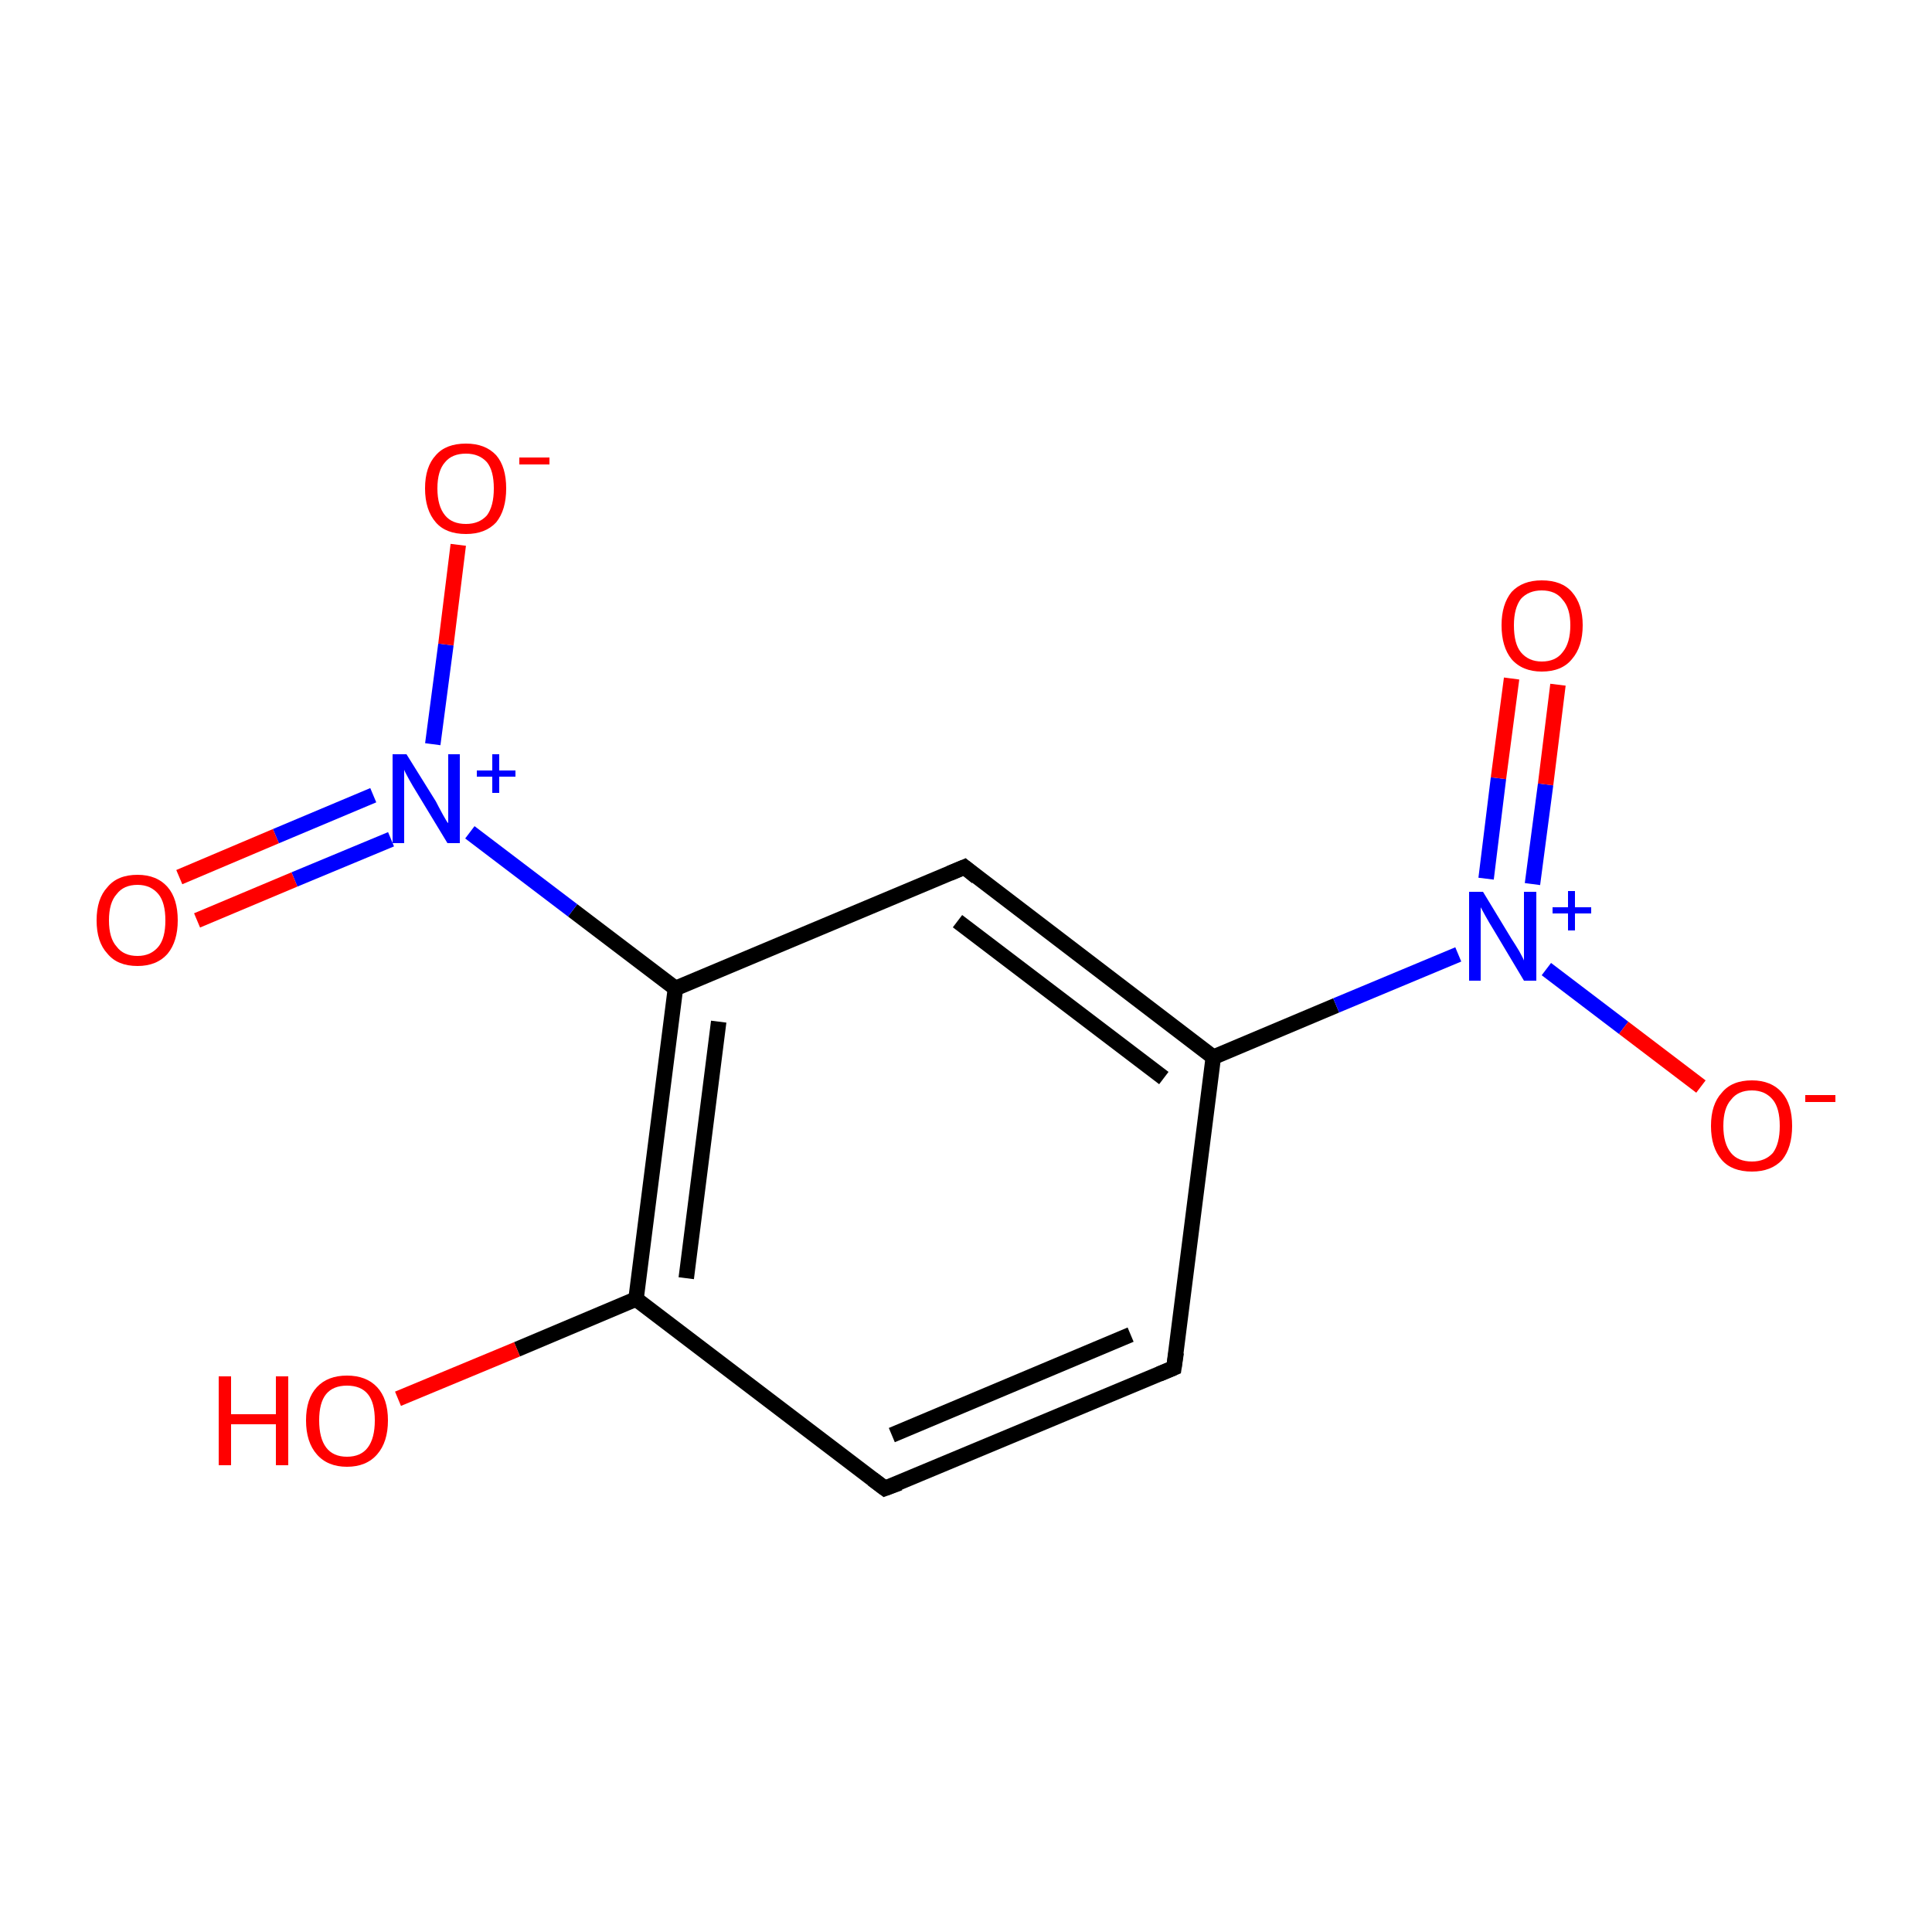 <?xml version='1.0' encoding='iso-8859-1'?>
<svg version='1.1' baseProfile='full'
              xmlns='http://www.w3.org/2000/svg'
                      xmlns:rdkit='http://www.rdkit.org/xml'
                      xmlns:xlink='http://www.w3.org/1999/xlink'
                  xml:space='preserve'
width='250px' height='250px' viewBox='0 0 250 250'>
<!-- END OF HEADER -->
<rect style='opacity:1.0;fill:#FFFFFF;stroke:none' width='250.0' height='250.0' x='0.0' y='0.0'> </rect>
<path class='bond-0 atom-0 atom-1' d='M 151.9,177.0 L 114.5,192.6' style='fill:none;fill-rule:evenodd;stroke:#000000;stroke-width:2.0px;stroke-linecap:butt;stroke-linejoin:miter;stroke-opacity:1' />
<path class='bond-0 atom-0 atom-1' d='M 146.3,172.7 L 115.4,185.7' style='fill:none;fill-rule:evenodd;stroke:#000000;stroke-width:2.0px;stroke-linecap:butt;stroke-linejoin:miter;stroke-opacity:1' />
<path class='bond-1 atom-0 atom-3' d='M 151.9,177.0 L 157.0,136.8' style='fill:none;fill-rule:evenodd;stroke:#000000;stroke-width:2.0px;stroke-linecap:butt;stroke-linejoin:miter;stroke-opacity:1' />
<path class='bond-2 atom-1 atom-5' d='M 114.5,192.6 L 82.3,168.1' style='fill:none;fill-rule:evenodd;stroke:#000000;stroke-width:2.0px;stroke-linecap:butt;stroke-linejoin:miter;stroke-opacity:1' />
<path class='bond-3 atom-2 atom-3' d='M 124.8,112.2 L 157.0,136.8' style='fill:none;fill-rule:evenodd;stroke:#000000;stroke-width:2.0px;stroke-linecap:butt;stroke-linejoin:miter;stroke-opacity:1' />
<path class='bond-3 atom-2 atom-3' d='M 123.9,119.2 L 150.6,139.5' style='fill:none;fill-rule:evenodd;stroke:#000000;stroke-width:2.0px;stroke-linecap:butt;stroke-linejoin:miter;stroke-opacity:1' />
<path class='bond-4 atom-2 atom-4' d='M 124.8,112.2 L 87.4,127.9' style='fill:none;fill-rule:evenodd;stroke:#000000;stroke-width:2.0px;stroke-linecap:butt;stroke-linejoin:miter;stroke-opacity:1' />
<path class='bond-5 atom-3 atom-6' d='M 157.0,136.8 L 172.9,130.1' style='fill:none;fill-rule:evenodd;stroke:#000000;stroke-width:2.0px;stroke-linecap:butt;stroke-linejoin:miter;stroke-opacity:1' />
<path class='bond-5 atom-3 atom-6' d='M 172.9,130.1 L 188.7,123.5' style='fill:none;fill-rule:evenodd;stroke:#0000FF;stroke-width:2.0px;stroke-linecap:butt;stroke-linejoin:miter;stroke-opacity:1' />
<path class='bond-6 atom-4 atom-5' d='M 87.4,127.9 L 82.3,168.1' style='fill:none;fill-rule:evenodd;stroke:#000000;stroke-width:2.0px;stroke-linecap:butt;stroke-linejoin:miter;stroke-opacity:1' />
<path class='bond-6 atom-4 atom-5' d='M 93.0,132.2 L 88.8,165.4' style='fill:none;fill-rule:evenodd;stroke:#000000;stroke-width:2.0px;stroke-linecap:butt;stroke-linejoin:miter;stroke-opacity:1' />
<path class='bond-7 atom-4 atom-7' d='M 87.4,127.9 L 74.1,117.8' style='fill:none;fill-rule:evenodd;stroke:#000000;stroke-width:2.0px;stroke-linecap:butt;stroke-linejoin:miter;stroke-opacity:1' />
<path class='bond-7 atom-4 atom-7' d='M 74.1,117.8 L 60.8,107.7' style='fill:none;fill-rule:evenodd;stroke:#0000FF;stroke-width:2.0px;stroke-linecap:butt;stroke-linejoin:miter;stroke-opacity:1' />
<path class='bond-8 atom-5 atom-8' d='M 82.3,168.1 L 66.9,174.6' style='fill:none;fill-rule:evenodd;stroke:#000000;stroke-width:2.0px;stroke-linecap:butt;stroke-linejoin:miter;stroke-opacity:1' />
<path class='bond-8 atom-5 atom-8' d='M 66.9,174.6 L 51.5,181.0' style='fill:none;fill-rule:evenodd;stroke:#FF0000;stroke-width:2.0px;stroke-linecap:butt;stroke-linejoin:miter;stroke-opacity:1' />
<path class='bond-9 atom-6 atom-9' d='M 200.1,125.4 L 210.1,133.0' style='fill:none;fill-rule:evenodd;stroke:#0000FF;stroke-width:2.0px;stroke-linecap:butt;stroke-linejoin:miter;stroke-opacity:1' />
<path class='bond-9 atom-6 atom-9' d='M 210.1,133.0 L 220.1,140.6' style='fill:none;fill-rule:evenodd;stroke:#FF0000;stroke-width:2.0px;stroke-linecap:butt;stroke-linejoin:miter;stroke-opacity:1' />
<path class='bond-10 atom-6 atom-10' d='M 198.3,114.4 L 200.0,101.5' style='fill:none;fill-rule:evenodd;stroke:#0000FF;stroke-width:2.0px;stroke-linecap:butt;stroke-linejoin:miter;stroke-opacity:1' />
<path class='bond-10 atom-6 atom-10' d='M 200.0,101.5 L 201.6,88.6' style='fill:none;fill-rule:evenodd;stroke:#FF0000;stroke-width:2.0px;stroke-linecap:butt;stroke-linejoin:miter;stroke-opacity:1' />
<path class='bond-10 atom-6 atom-10' d='M 192.3,113.7 L 193.9,100.7' style='fill:none;fill-rule:evenodd;stroke:#0000FF;stroke-width:2.0px;stroke-linecap:butt;stroke-linejoin:miter;stroke-opacity:1' />
<path class='bond-10 atom-6 atom-10' d='M 193.9,100.7 L 195.6,87.8' style='fill:none;fill-rule:evenodd;stroke:#FF0000;stroke-width:2.0px;stroke-linecap:butt;stroke-linejoin:miter;stroke-opacity:1' />
<path class='bond-11 atom-7 atom-11' d='M 56.0,96.3 L 57.7,83.4' style='fill:none;fill-rule:evenodd;stroke:#0000FF;stroke-width:2.0px;stroke-linecap:butt;stroke-linejoin:miter;stroke-opacity:1' />
<path class='bond-11 atom-7 atom-11' d='M 57.7,83.4 L 59.3,70.5' style='fill:none;fill-rule:evenodd;stroke:#FF0000;stroke-width:2.0px;stroke-linecap:butt;stroke-linejoin:miter;stroke-opacity:1' />
<path class='bond-12 atom-7 atom-12' d='M 48.3,102.9 L 35.7,108.2' style='fill:none;fill-rule:evenodd;stroke:#0000FF;stroke-width:2.0px;stroke-linecap:butt;stroke-linejoin:miter;stroke-opacity:1' />
<path class='bond-12 atom-7 atom-12' d='M 35.7,108.2 L 23.2,113.5' style='fill:none;fill-rule:evenodd;stroke:#FF0000;stroke-width:2.0px;stroke-linecap:butt;stroke-linejoin:miter;stroke-opacity:1' />
<path class='bond-12 atom-7 atom-12' d='M 50.6,108.6 L 38.1,113.8' style='fill:none;fill-rule:evenodd;stroke:#0000FF;stroke-width:2.0px;stroke-linecap:butt;stroke-linejoin:miter;stroke-opacity:1' />
<path class='bond-12 atom-7 atom-12' d='M 38.1,113.8 L 25.5,119.1' style='fill:none;fill-rule:evenodd;stroke:#FF0000;stroke-width:2.0px;stroke-linecap:butt;stroke-linejoin:miter;stroke-opacity:1' />
<path d='M 150.0,177.8 L 151.9,177.0 L 152.2,175.0' style='fill:none;stroke:#000000;stroke-width:2.0px;stroke-linecap:butt;stroke-linejoin:miter;stroke-opacity:1;' />
<path d='M 116.4,191.9 L 114.5,192.6 L 112.9,191.4' style='fill:none;stroke:#000000;stroke-width:2.0px;stroke-linecap:butt;stroke-linejoin:miter;stroke-opacity:1;' />
<path d='M 126.4,113.5 L 124.8,112.2 L 122.9,113.0' style='fill:none;stroke:#000000;stroke-width:2.0px;stroke-linecap:butt;stroke-linejoin:miter;stroke-opacity:1;' />
<path class='atom-6' d='M 191.9 115.4
L 195.6 121.5
Q 196.0 122.1, 196.6 123.1
Q 197.2 124.2, 197.2 124.3
L 197.2 115.4
L 198.8 115.4
L 198.8 126.9
L 197.2 126.9
L 193.2 120.2
Q 192.7 119.4, 192.2 118.5
Q 191.7 117.6, 191.6 117.4
L 191.6 126.9
L 190.1 126.9
L 190.1 115.4
L 191.9 115.4
' fill='#0000FF'/>
<path class='atom-6' d='M 200.9 117.4
L 202.9 117.4
L 202.9 115.3
L 203.8 115.3
L 203.8 117.4
L 205.9 117.4
L 205.9 118.2
L 203.8 118.2
L 203.8 120.4
L 202.9 120.4
L 202.9 118.2
L 200.9 118.2
L 200.9 117.4
' fill='#0000FF'/>
<path class='atom-7' d='M 52.6 97.6
L 56.4 103.7
Q 56.7 104.3, 57.3 105.4
Q 57.9 106.5, 58.0 106.5
L 58.0 97.6
L 59.5 97.6
L 59.5 109.1
L 57.9 109.1
L 53.9 102.5
Q 53.4 101.7, 52.9 100.8
Q 52.4 99.9, 52.3 99.6
L 52.3 109.1
L 50.8 109.1
L 50.8 97.6
L 52.6 97.6
' fill='#0000FF'/>
<path class='atom-7' d='M 61.7 99.7
L 63.7 99.7
L 63.7 97.6
L 64.6 97.6
L 64.6 99.7
L 66.7 99.7
L 66.7 100.5
L 64.6 100.5
L 64.6 102.6
L 63.7 102.6
L 63.7 100.5
L 61.7 100.5
L 61.7 99.7
' fill='#0000FF'/>
<path class='atom-8' d='M 28.3 178.1
L 29.9 178.1
L 29.9 183.0
L 35.7 183.0
L 35.7 178.1
L 37.3 178.1
L 37.3 189.6
L 35.7 189.6
L 35.7 184.3
L 29.9 184.3
L 29.9 189.6
L 28.3 189.6
L 28.3 178.1
' fill='#FF0000'/>
<path class='atom-8' d='M 39.6 183.8
Q 39.6 181.0, 41.0 179.5
Q 42.4 178.0, 44.9 178.0
Q 47.4 178.0, 48.8 179.5
Q 50.2 181.0, 50.2 183.8
Q 50.2 186.6, 48.8 188.2
Q 47.4 189.8, 44.9 189.8
Q 42.4 189.8, 41.0 188.2
Q 39.6 186.6, 39.6 183.8
M 44.9 188.5
Q 46.7 188.5, 47.6 187.3
Q 48.5 186.1, 48.5 183.8
Q 48.5 181.5, 47.6 180.4
Q 46.7 179.3, 44.9 179.3
Q 43.1 179.3, 42.2 180.4
Q 41.3 181.5, 41.3 183.8
Q 41.3 186.1, 42.2 187.3
Q 43.1 188.5, 44.9 188.5
' fill='#FF0000'/>
<path class='atom-9' d='M 221.4 145.7
Q 221.4 142.9, 222.8 141.4
Q 224.1 139.8, 226.7 139.8
Q 229.2 139.8, 230.6 141.4
Q 231.9 142.9, 231.9 145.7
Q 231.9 148.5, 230.6 150.1
Q 229.2 151.6, 226.7 151.6
Q 224.1 151.6, 222.8 150.1
Q 221.4 148.5, 221.4 145.7
M 226.7 150.3
Q 228.4 150.3, 229.4 149.2
Q 230.3 148.0, 230.3 145.7
Q 230.3 143.4, 229.4 142.3
Q 228.4 141.1, 226.7 141.1
Q 224.9 141.1, 224.0 142.3
Q 223.0 143.4, 223.0 145.7
Q 223.0 148.0, 224.0 149.2
Q 224.9 150.3, 226.7 150.3
' fill='#FF0000'/>
<path class='atom-9' d='M 233.6 141.7
L 237.5 141.7
L 237.5 142.6
L 233.6 142.6
L 233.6 141.7
' fill='#FF0000'/>
<path class='atom-10' d='M 194.3 80.9
Q 194.3 78.2, 195.6 76.6
Q 197.0 75.1, 199.5 75.1
Q 202.1 75.1, 203.4 76.6
Q 204.8 78.2, 204.8 80.9
Q 204.8 83.7, 203.4 85.3
Q 202.1 86.9, 199.5 86.9
Q 197.0 86.9, 195.6 85.3
Q 194.3 83.7, 194.3 80.9
M 199.5 85.6
Q 201.3 85.6, 202.2 84.4
Q 203.2 83.2, 203.2 80.9
Q 203.2 78.7, 202.2 77.6
Q 201.3 76.4, 199.5 76.4
Q 197.8 76.4, 196.8 77.5
Q 195.9 78.7, 195.9 80.9
Q 195.9 83.3, 196.8 84.4
Q 197.8 85.6, 199.5 85.6
' fill='#FF0000'/>
<path class='atom-11' d='M 55.0 63.2
Q 55.0 60.4, 56.4 58.9
Q 57.7 57.4, 60.3 57.4
Q 62.8 57.4, 64.2 58.9
Q 65.5 60.4, 65.5 63.2
Q 65.5 66.0, 64.2 67.6
Q 62.8 69.1, 60.3 69.1
Q 57.7 69.1, 56.4 67.6
Q 55.0 66.0, 55.0 63.2
M 60.3 67.8
Q 62.0 67.8, 63.0 66.7
Q 63.9 65.5, 63.9 63.2
Q 63.9 60.9, 63.0 59.8
Q 62.0 58.7, 60.3 58.7
Q 58.5 58.7, 57.6 59.8
Q 56.6 60.9, 56.6 63.2
Q 56.6 65.5, 57.6 66.7
Q 58.5 67.8, 60.3 67.8
' fill='#FF0000'/>
<path class='atom-11' d='M 67.2 59.2
L 71.1 59.2
L 71.1 60.1
L 67.2 60.1
L 67.2 59.2
' fill='#FF0000'/>
<path class='atom-12' d='M 12.5 119.1
Q 12.5 116.3, 13.9 114.8
Q 15.2 113.2, 17.8 113.2
Q 20.3 113.2, 21.7 114.8
Q 23.0 116.3, 23.0 119.1
Q 23.0 121.8, 21.7 123.4
Q 20.3 125.0, 17.8 125.0
Q 15.2 125.0, 13.9 123.4
Q 12.5 121.9, 12.5 119.1
M 17.8 123.7
Q 19.5 123.7, 20.5 122.5
Q 21.4 121.4, 21.4 119.1
Q 21.4 116.8, 20.5 115.7
Q 19.5 114.5, 17.8 114.5
Q 16.0 114.5, 15.1 115.7
Q 14.1 116.8, 14.1 119.1
Q 14.1 121.4, 15.1 122.5
Q 16.0 123.7, 17.8 123.7
' fill='#FF0000'/>
</svg>

